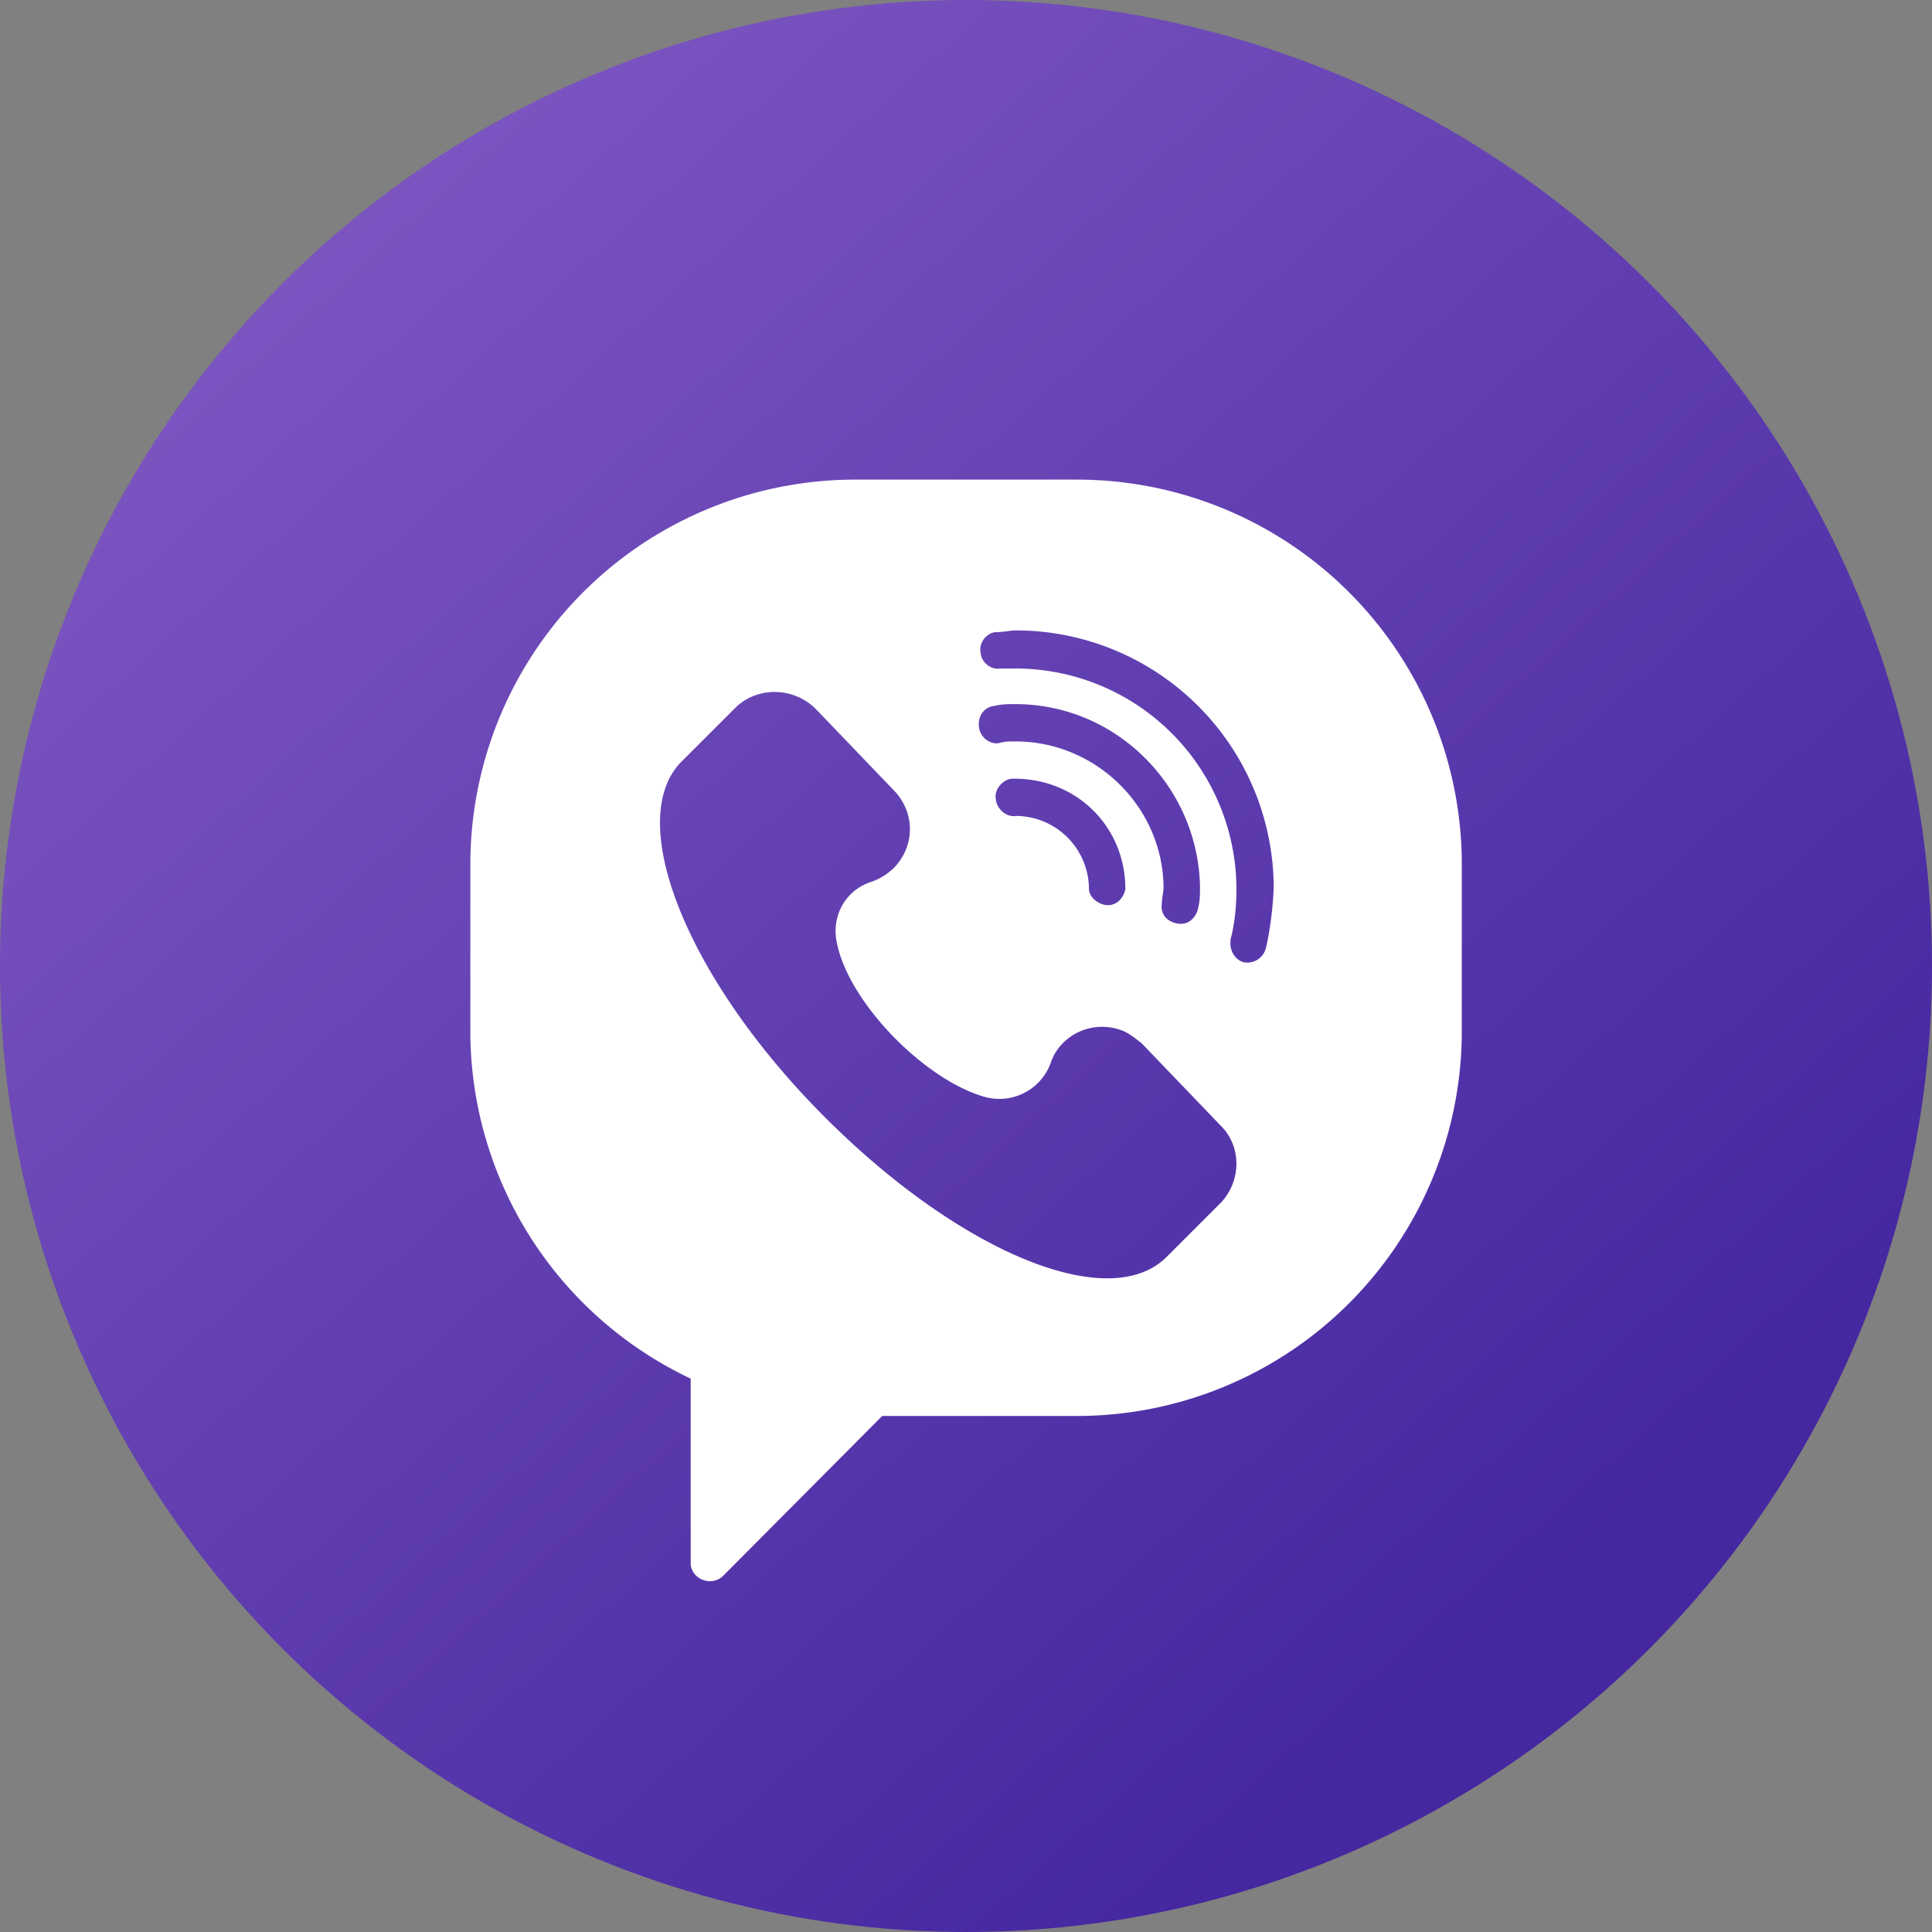 <svg width="40" height="40" fill="none" xmlns="http://www.w3.org/2000/svg"><rect width="100%" height="100%" fill="#808080" stroke="none"/><circle cx="20" cy="20" r="20" fill="url(#a)"/><path d="M22.282 9.93h-4.561a7.967 7.967 0 0 0-7.983 7.982v3.421a7.963 7.963 0 0 0 4.562 7.21v3.825c0 .193.175.369.403.369a.387.387 0 0 0 .263-.105l3.299-3.316h4.017a7.967 7.967 0 0 0 7.983-7.983v-3.42a7.967 7.967 0 0 0-7.983-7.983Zm3 14.965-1.14 1.14c-1.228 1.193-4.386-.175-7.176-3.018-2.79-2.842-4.035-6.052-2.86-7.245l1.141-1.14c.456-.421 1.175-.404 1.632.035l1.649 1.719c.42.456.42 1.14-.035 1.597a1.312 1.312 0 0 1-.421.263c-.58.175-.878.737-.737 1.315.28 1.264 1.877 2.843 3.087 3.158A1.13 1.13 0 0 0 21.756 22c.193-.561.824-.877 1.42-.684.176.052.317.175.457.28l1.65 1.72c.42.42.42 1.123 0 1.579ZM21.02 15.35c-.123 0-.228 0-.333.035-.193.035-.404-.123-.421-.35-.018-.229.122-.404.333-.422.14-.035.28-.035.421-.035 2.105 0 3.79 1.72 3.825 3.79 0 .14 0 .28-.036.42-.035.194-.192.369-.42.334-.229-.035-.369-.193-.334-.421 0-.123.035-.228.035-.334-.017-1.649-1.386-3.017-3.07-3.017Zm2.28 3.053c-.034.192-.192.368-.42.333-.176-.035-.334-.176-.334-.333a1.52 1.52 0 0 0-1.509-1.51c-.193.036-.403-.14-.42-.35-.036-.193.14-.404.333-.421H21c1.316 0 2.299 1.017 2.299 2.28Zm2.913 1.21a.4.4 0 0 1-.421.316c-.193-.018-.333-.228-.316-.421v-.053c.088-.333.123-.684.123-1.052a4.575 4.575 0 0 0-4.561-4.562h-.334c-.193.035-.403-.14-.403-.35-.035-.194.14-.404.333-.404.14 0 .28-.035.404-.035a5.342 5.342 0 0 1 5.333 5.333c-.018.404-.07.842-.158 1.228Z" fill="#fff"/><defs><linearGradient id="a" x1="3.495" y1="5.042" x2="30.159" y2="34.669" gradientUnits="userSpaceOnUse"><stop stop-color="#7E57C2"/><stop offset="1" stop-color="#4527A0"/></linearGradient></defs></svg>